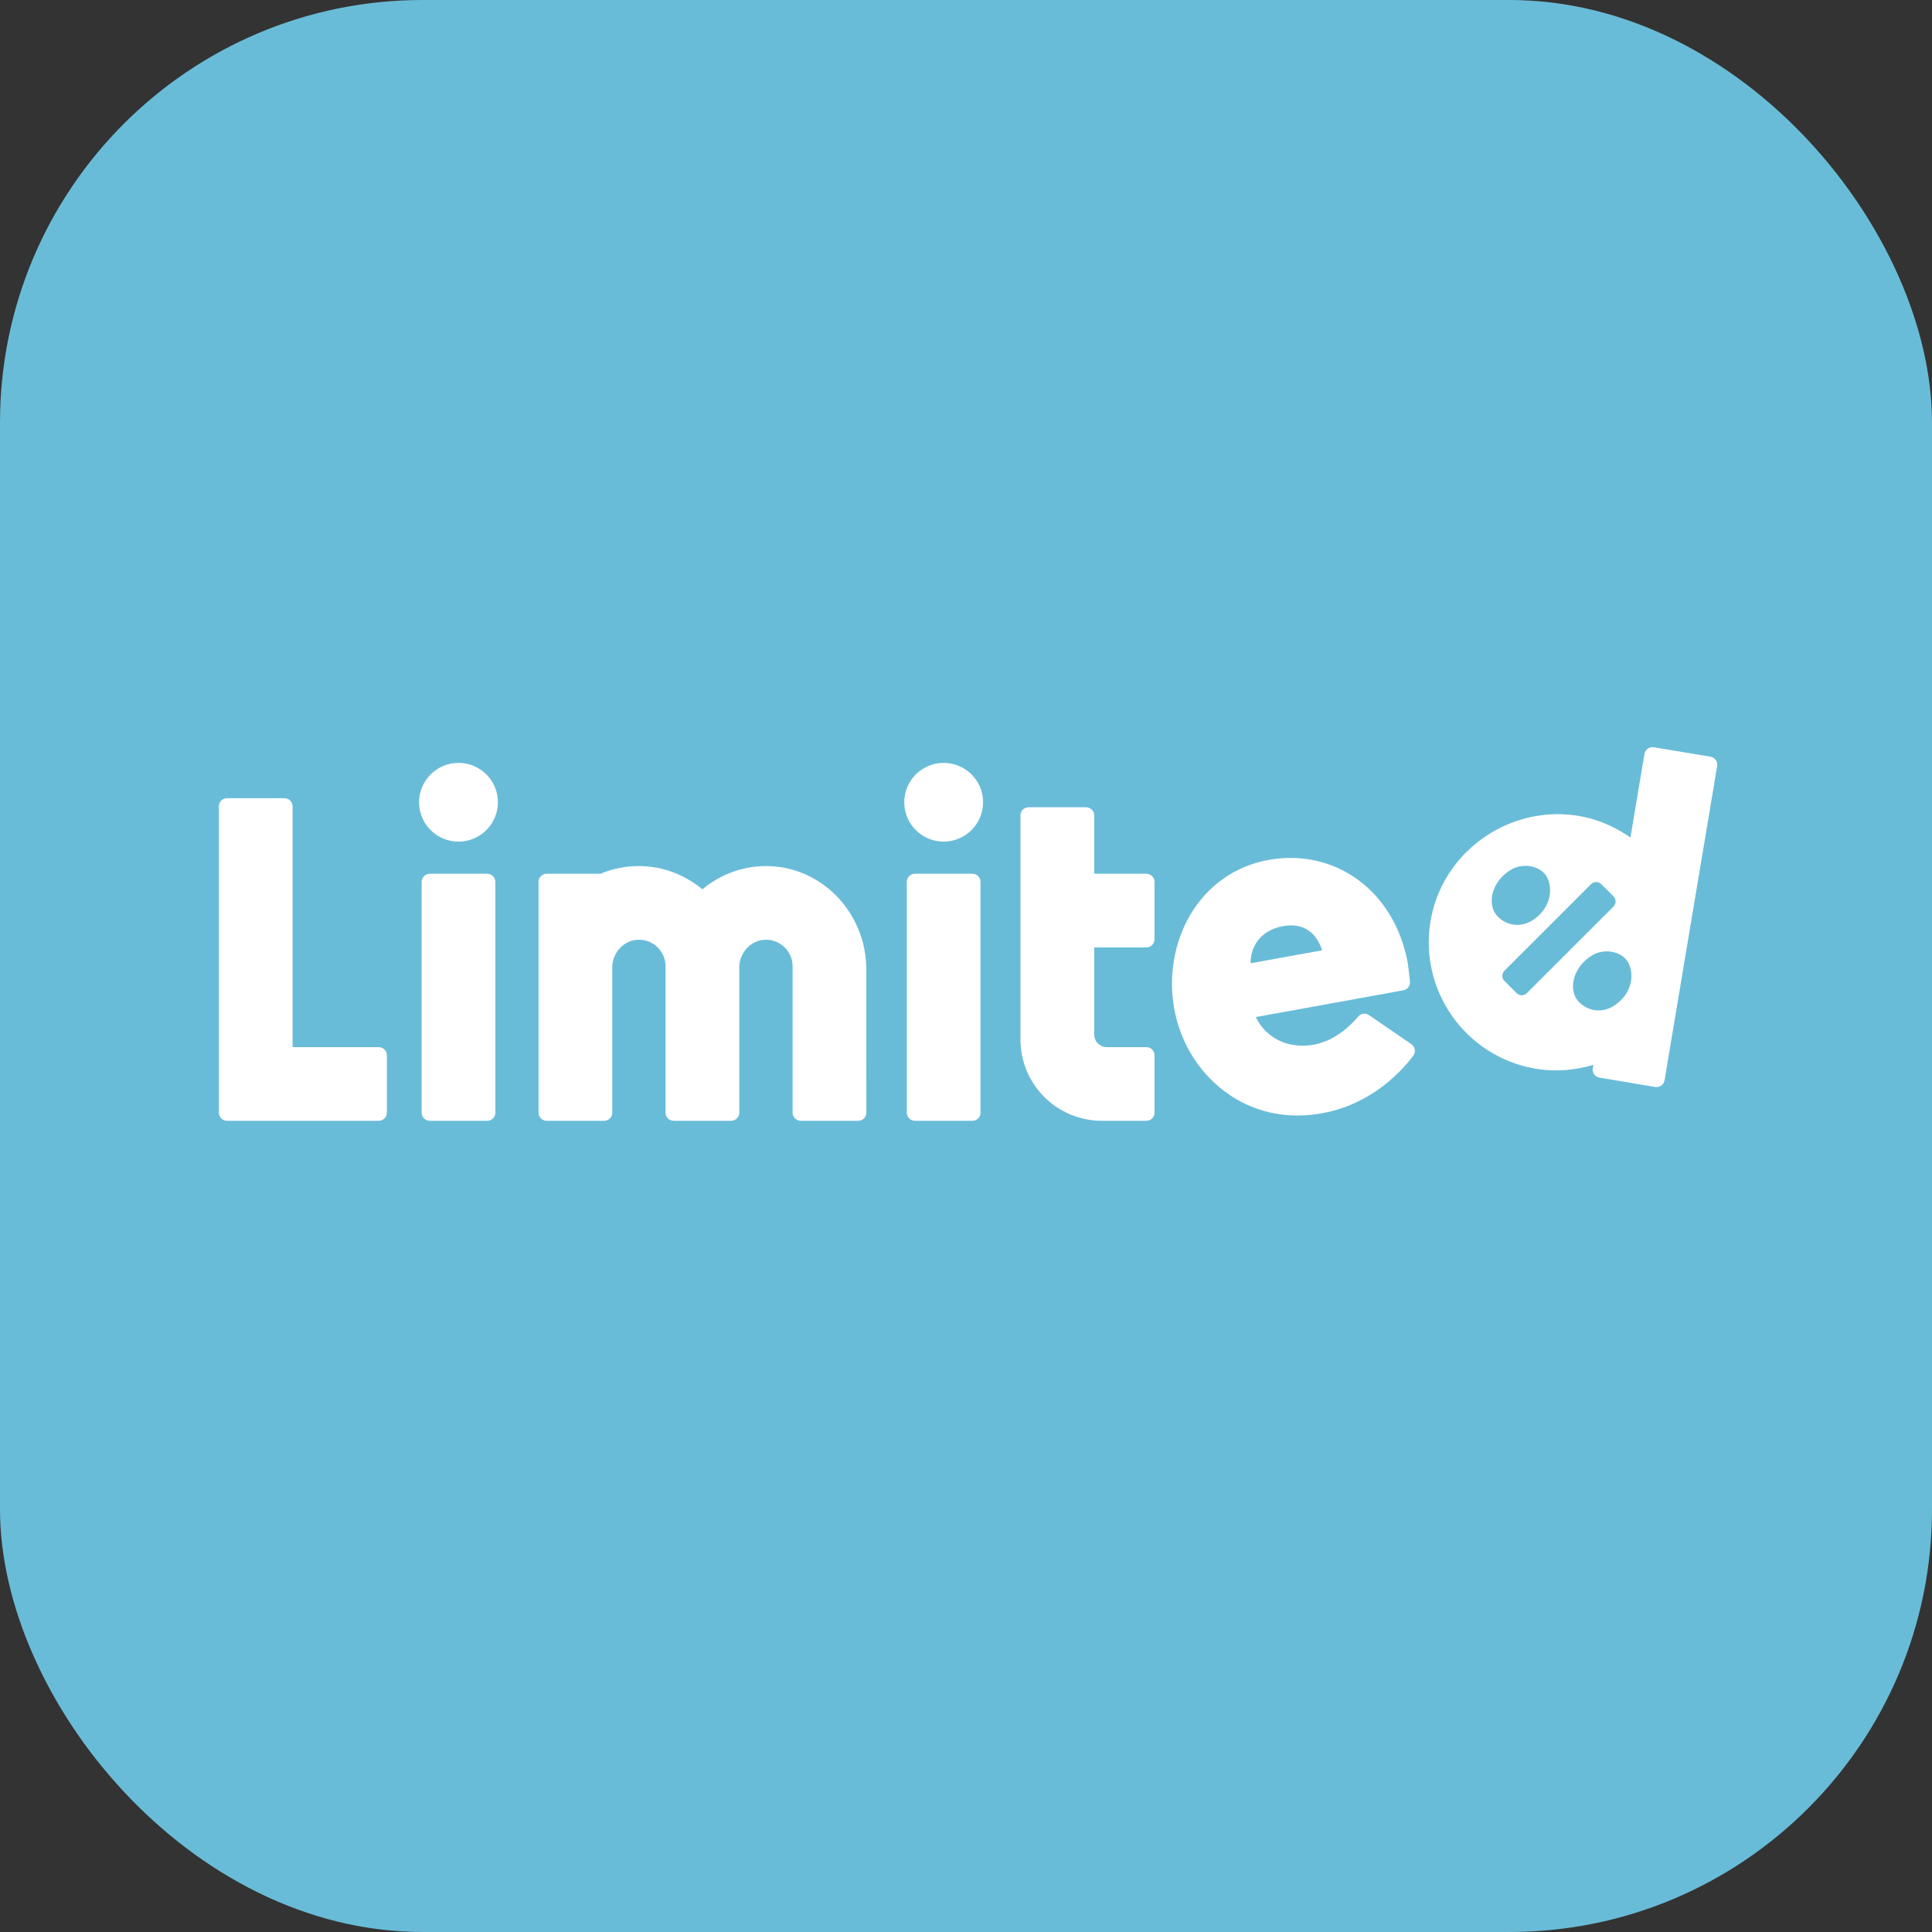 <svg xmlns="http://www.w3.org/2000/svg" version="1.1" xmlns:xlink="http://www.w3.org/1999/xlink" width="92" height="92"><rect width="100%" height="100%" fill="#333333" stroke="none"/><svg width="92" height="92" viewBox="0 0 92 92" fill="none" xmlns="http://www.w3.org/2000/svg">
  <rect width="92" height="92" rx="20.125" fill="#69BCD8"></rect>
  <path d="M36.725 41.248C35.471 41.181 34.334 41.617 33.448 42.348C32.622 41.667 31.577 41.241 30.423 41.241C29.774 41.241 29.157 41.373 28.593 41.607H26.034C25.819 41.607 25.645 41.781 25.645 41.995V52.984C25.645 53.198 25.819 53.371 26.034 53.371H28.768C28.982 53.371 29.156 53.198 29.156 52.984V52.6V46.07C29.156 45.376 29.692 44.77 30.386 44.75C31.105 44.728 31.694 45.304 31.694 46.017V52.984C31.694 53.198 31.868 53.371 32.083 53.371H34.817C35.031 53.371 35.205 53.198 35.205 52.984V46.07C35.205 45.376 35.741 44.77 36.435 44.75C37.154 44.728 37.743 45.304 37.743 46.017V52.984C37.743 53.198 37.917 53.371 38.131 53.371H40.866C41.081 53.371 41.254 53.198 41.254 52.983L41.25 46.142C41.248 43.582 39.284 41.385 36.725 41.248L36.725 41.248Z" fill="white"></path>
  <path d="M23.201 41.607H20.466C20.252 41.607 20.078 41.781 20.078 41.995V52.984C20.078 53.198 20.252 53.371 20.466 53.371H23.201C23.415 53.371 23.589 53.198 23.589 52.984V41.995C23.589 41.781 23.415 41.607 23.201 41.607Z" fill="white"></path>
  <path d="M46.304 41.607H43.569C43.355 41.607 43.181 41.781 43.181 41.995V52.984C43.181 53.198 43.355 53.371 43.569 53.371H46.304C46.519 53.371 46.692 53.198 46.692 52.984V41.995C46.692 41.781 46.519 41.607 46.304 41.607Z" fill="white"></path>
  <path d="M54.589 41.607H52.105V38.828C52.105 38.614 51.931 38.441 51.717 38.441H48.982C48.768 38.441 48.594 38.614 48.594 38.828V49.501C48.594 51.639 50.329 53.371 52.468 53.371H54.589C54.803 53.371 54.977 53.198 54.977 52.984V50.251C54.977 50.037 54.803 49.864 54.589 49.864H52.705C52.373 49.864 52.105 49.595 52.105 49.264V45.115H54.589C54.803 45.115 54.977 44.941 54.977 44.727V41.995C54.977 41.781 54.803 41.607 54.589 41.607Z" fill="white"></path>
  <path d="M21.833 36.328C20.797 36.328 19.957 37.168 19.957 38.203C19.957 39.238 20.797 40.077 21.833 40.077C22.869 40.077 23.71 39.238 23.71 38.203C23.71 37.168 22.869 36.328 21.833 36.328Z" fill="white"></path>
  <path d="M44.936 36.328C43.901 36.328 43.06 37.168 43.06 38.203C43.06 39.238 43.901 40.077 44.936 40.077C45.972 40.077 46.813 39.238 46.813 38.203C46.813 37.168 45.973 36.328 44.936 36.328Z" fill="white"></path>
  <path d="M18.034 49.864H13.932V38.397C13.932 38.182 13.759 38.009 13.544 38.009H10.81C10.596 38.009 10.422 38.183 10.422 38.397V52.984C10.422 53.198 10.596 53.371 10.81 53.371H18.034C18.248 53.371 18.422 53.198 18.422 52.984V50.251C18.422 50.037 18.248 49.864 18.034 49.864L18.034 49.864Z" fill="white"></path>
  <path d="M65.192 48.339C65.028 48.227 64.806 48.255 64.678 48.407C64.29 48.868 63.394 49.748 62.169 49.792C60.365 49.857 59.802 48.431 59.802 48.431L66.46 47.224C66.596 47.2 66.723 47.176 66.831 47.155C67.029 47.117 67.164 46.934 67.142 46.734C67.106 46.403 67.055 45.964 67.034 45.85V45.849C66.736 44.204 65.901 42.803 64.683 41.906C63.466 41.009 61.947 40.669 60.406 40.949C58.821 41.236 57.493 42.171 56.669 43.581C55.912 44.877 55.636 46.495 55.913 48.02C56.2 49.604 57.04 50.997 58.277 51.941C59.324 52.741 60.58 53.145 61.888 53.118C64.911 53.054 66.695 51.077 67.296 50.274C67.429 50.097 67.388 49.846 67.206 49.721L65.192 48.339L65.192 48.339ZM62.959 45.253L59.553 45.87C59.538 45.154 59.959 44.309 61.095 44.103C61.215 44.081 61.328 44.07 61.434 44.068C62.267 44.05 62.731 44.563 62.959 45.253Z" fill="white"></path>
  <path d="M81.451 36.034L78.754 35.584C78.542 35.548 78.342 35.691 78.307 35.902L77.64 39.884C76.715 39.236 75.615 38.808 74.357 38.772C71.391 38.689 68.734 40.769 68.155 43.676C67.48 47.071 69.749 50.328 73.141 50.894C74.088 51.053 75.012 50.962 75.875 50.707L75.846 50.864C75.807 51.077 75.95 51.281 76.164 51.316L78.818 51.76C79.03 51.795 79.23 51.653 79.265 51.441L81.769 36.481C81.805 36.269 81.662 36.069 81.451 36.034ZM71.68 41.608C71.761 41.54 71.843 41.482 71.921 41.433C72.504 41.067 73.276 41.228 73.596 41.659C73.915 42.09 73.961 43.01 73.2 43.66C73.118 43.729 73.038 43.787 72.959 43.835C72.342 44.211 71.682 44.043 71.286 43.607C70.861 43.14 70.956 42.217 71.68 41.608ZM72.708 47.292C72.573 47.428 72.353 47.428 72.218 47.292L71.639 46.713C71.504 46.579 71.504 46.36 71.639 46.224L75.763 42.103C75.898 41.968 76.118 41.968 76.253 42.103L76.832 42.682C76.968 42.817 76.968 43.036 76.832 43.172L72.708 47.292ZM77.073 47.733C76.991 47.802 76.91 47.861 76.832 47.909C76.215 48.285 75.555 48.117 75.159 47.681C74.734 47.214 74.829 46.29 75.553 45.681C75.634 45.613 75.716 45.556 75.794 45.507C76.377 45.141 77.149 45.301 77.468 45.733C77.787 46.164 77.834 47.084 77.073 47.733Z" fill="white"></path>
</svg><style>@media (prefers-color-scheme: light) { :root { filter: none; } }
@media (prefers-color-scheme: dark) { :root { filter: none; } }
</style></svg>
